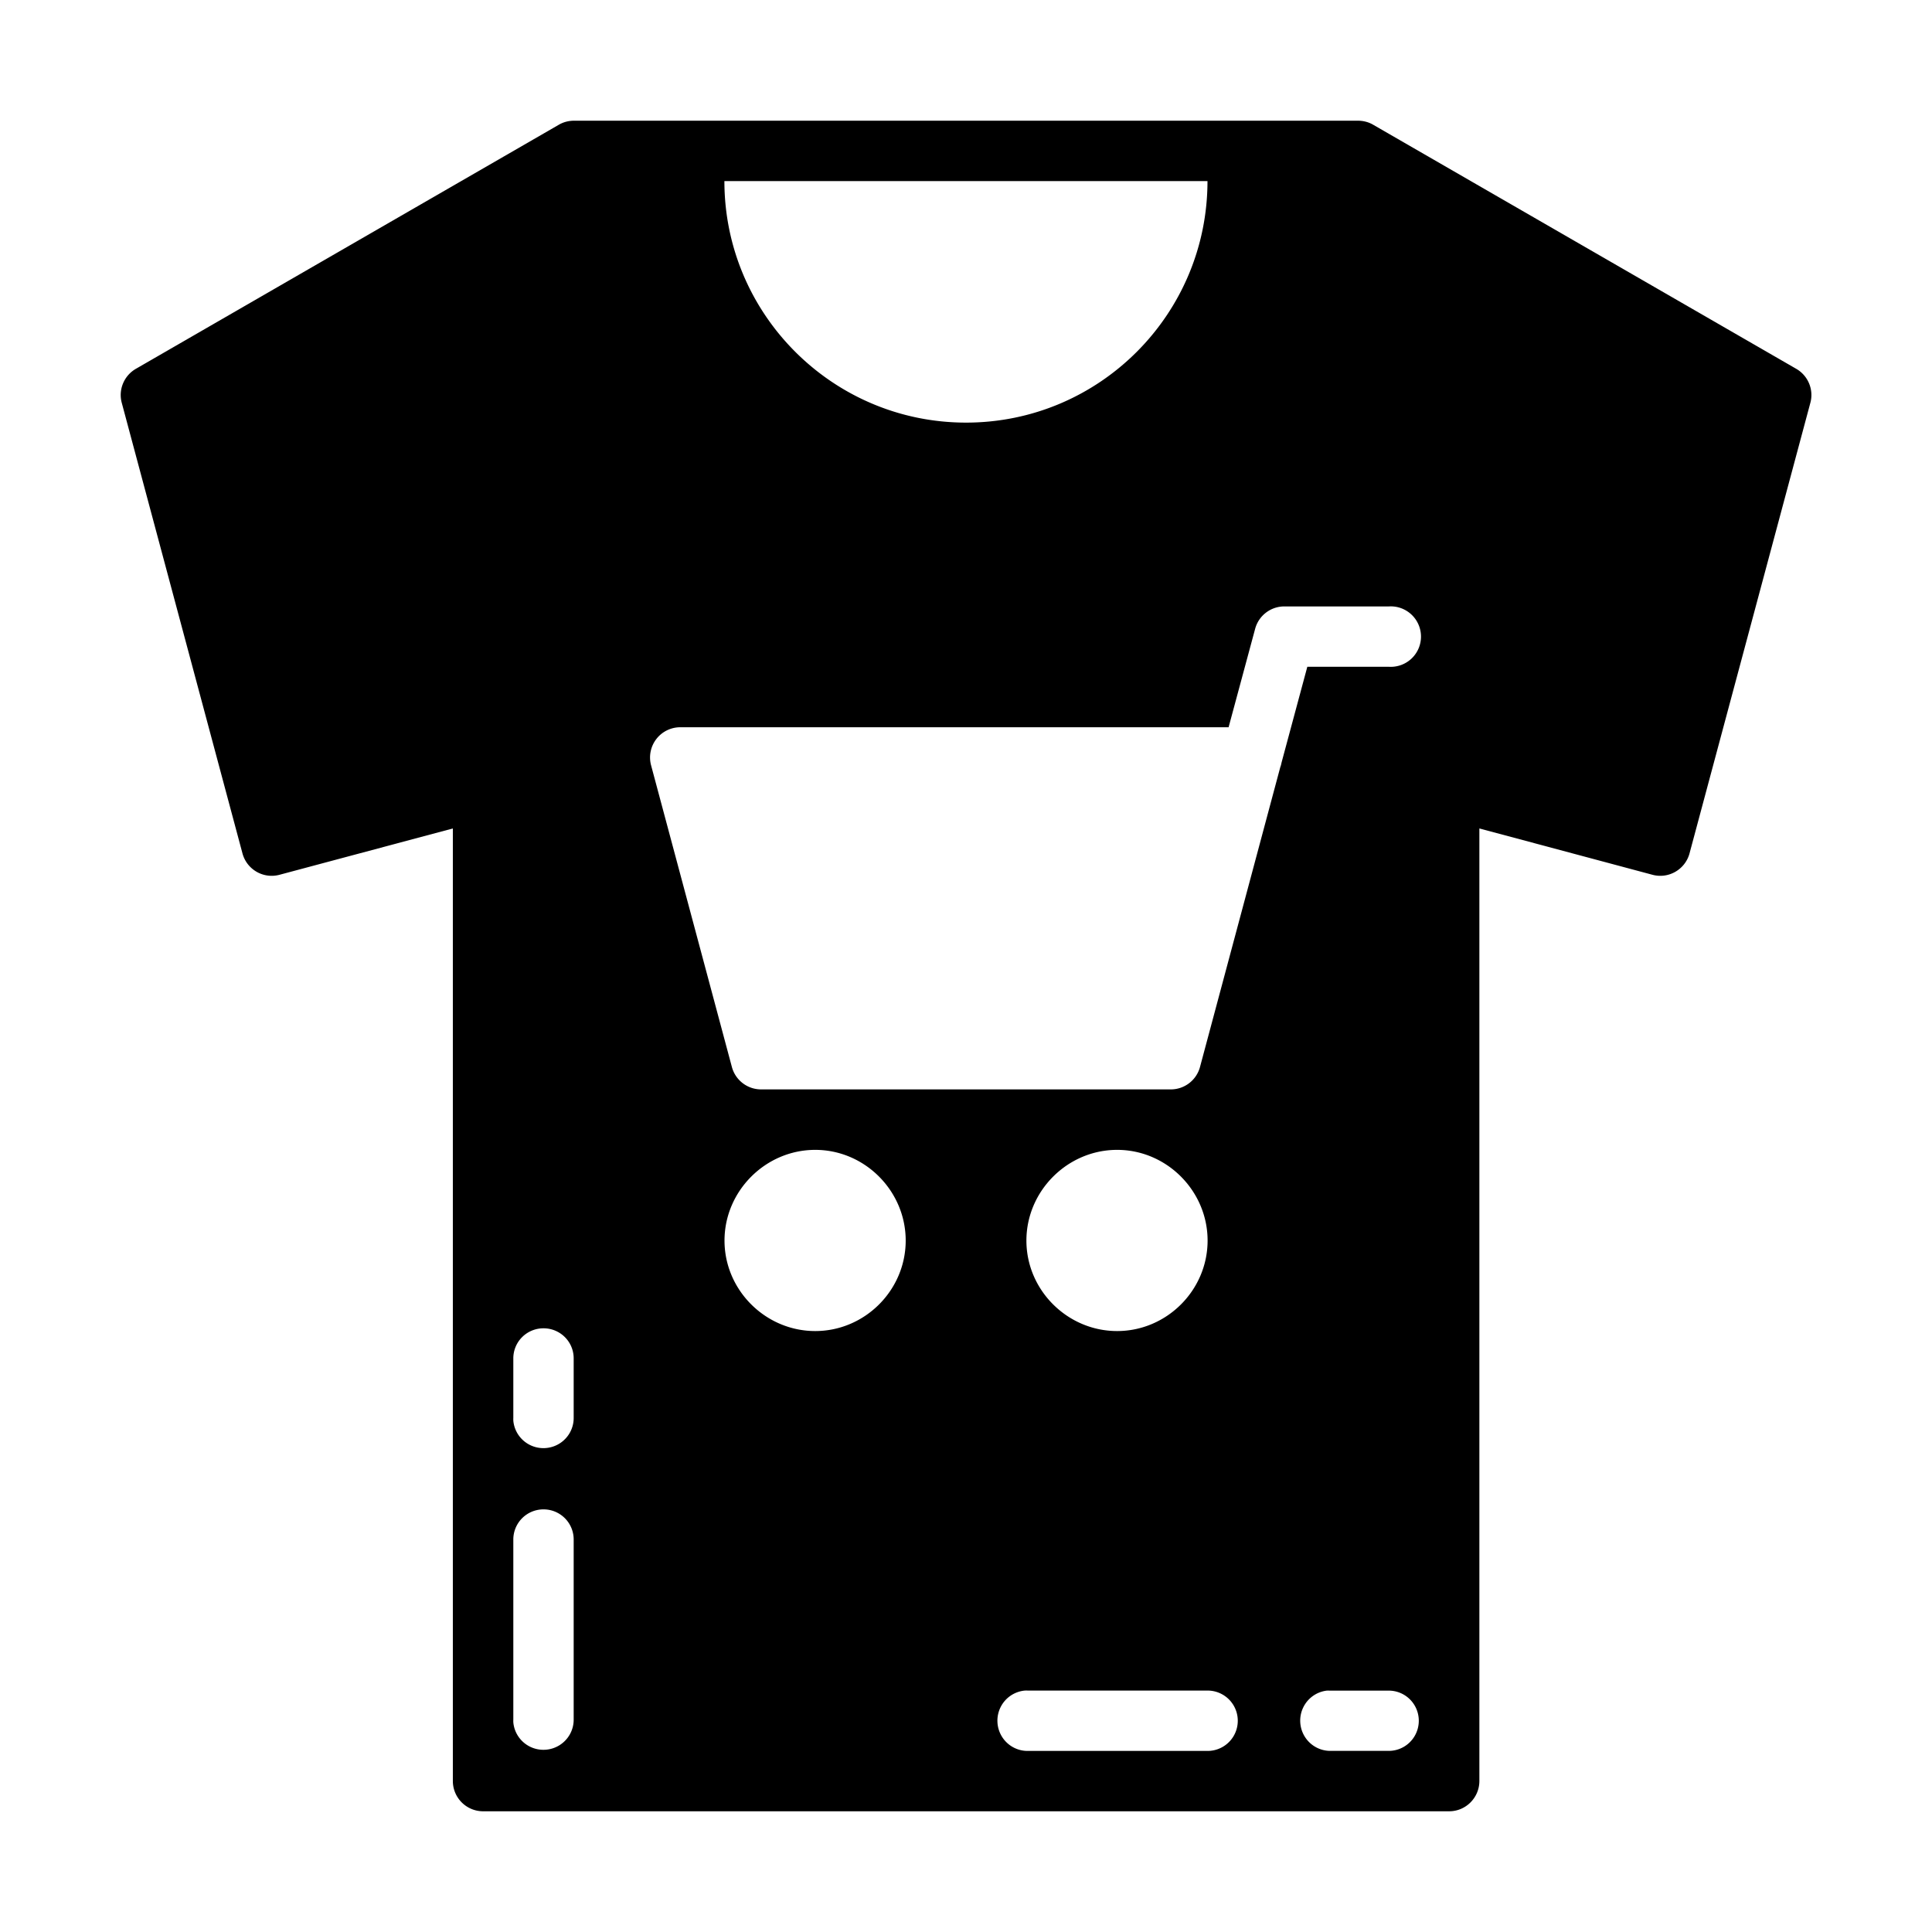 <svg height='100px' width='100px'  fill="#000000" xmlns:dc="http://purl.org/dc/elements/1.1/" xmlns:cc="http://creativecommons.org/ns#" xmlns:rdf="http://www.w3.org/1999/02/22-rdf-syntax-ns#" xmlns:svg="http://www.w3.org/2000/svg" xmlns="http://www.w3.org/2000/svg" xmlns:sodipodi="http://sodipodi.sourceforge.net/DTD/sodipodi-0.dtd" xmlns:inkscape="http://www.inkscape.org/namespaces/inkscape" viewBox="0 0 16.933 16.933" version="1.1" x="0px" y="0px"><g transform="translate(0,-280.067)"><path style="color:#000000;font-style:normal;font-variant:normal;font-weight:normal;font-stretch:normal;font-size:medium;line-height:normal;font-family:sans-serif;font-variant-ligatures:normal;font-variant-position:normal;font-variant-caps:normal;font-variant-numeric:normal;font-variant-alternates:normal;font-feature-settings:normal;text-indent:0;text-align:start;text-decoration:none;text-decoration-line:none;text-decoration-style:solid;text-decoration-color:#000000;letter-spacing:normal;word-spacing:normal;text-transform:none;writing-mode:lr-tb;direction:ltr;text-orientation:mixed;dominant-baseline:auto;baseline-shift:baseline;text-anchor:start;white-space:normal;shape-padding:0;clip-rule:nonzero;display:inline;overflow:visible;visibility:visible;opacity:1;isolation:auto;mix-blend-mode:normal;color-interpolation:sRGB;color-interpolation-filters:linearRGB;solid-color:#000000;solid-opacity:1;vector-effect:none;fill:#000000;fill-opacity:1;fill-rule:nonzero;stroke:none;stroke-width:0.529;stroke-linecap:butt;stroke-linejoin:round;stroke-miterlimit:4;stroke-dasharray:none;stroke-dashoffset:0;stroke-opacity:1;paint-order:normal;color-rendering:auto;image-rendering:auto;shape-rendering:auto;text-rendering:auto;enable-background:accumulate" d="m 5.028,281.125 c -0.047,5.3e-4 -0.093,0.013 -0.133,0.037 l -3.705,2.138 c -0.103,0.06 -0.154,0.182 -0.123,0.297 l 1.058,3.949 c 0.038,0.142 0.183,0.226 0.325,0.188 l 1.519,-0.406 v 8.348 c 0,0.146 0.117,0.265 0.264,0.266 h 8.467 c 0.147,5.3e-4 0.266,-0.119 0.266,-0.266 v -8.348 l 1.517,0.406 c 0.141,0.038 0.287,-0.046 0.325,-0.188 l 1.059,-3.949 c 0.031,-0.115 -0.02,-0.237 -0.123,-0.297 l -3.706,-2.138 c -0.04,-0.024 -0.085,-0.036 -0.131,-0.037 z m 1.322,0.529 h 4.233 c 0,1.168 -0.947,2.117 -2.116,2.117 -1.168,0 -2.118,-0.949 -2.118,-2.117 z m 4.905,3.728 h 0.918 a 0.265,0.265 0 1 1 0,0.529 h -0.715 l -0.225,0.836 -0.006,0.026 a 0.265,0.265 0 0 1 -0.006,0.018 l -0.704,2.629 a 0.265,0.265 0 0 1 -0.256,0.195 H 6.671 a 0.265,0.265 0 0 1 -0.256,-0.195 l -0.709,-2.647 a 0.265,0.265 0 0 1 0.256,-0.332 h 4.806 l 0.233,-0.864 a 0.265,0.265 0 0 1 0.254,-0.195 z m -4.11,4.763 c 0.435,0 0.793,0.36 0.793,0.795 0,0.435 -0.358,0.793 -0.793,0.793 -0.435,0 -0.795,-0.358 -0.795,-0.793 0,-0.435 0.36,-0.795 0.795,-0.795 z m 2.646,0 c 0.435,-2e-5 0.793,0.36 0.793,0.795 0,0.435 -0.358,0.793 -0.793,0.793 -0.435,0 -0.795,-0.358 -0.795,-0.793 0,-0.435 0.36,-0.795 0.795,-0.795 z m -5.034,1.564 a 0.264,0.263 0 0 1 0.271,0.265 v 0.519 a 0.265,0.264 0 0 1 -0.529,0.025 0.264,0.263 0 0 1 0,-0.025 v -0.519 a 0.264,0.263 0 0 1 0.258,-0.265 z m 0,1.587 a 0.264,0.264 0 0 1 0.271,0.265 v 1.576 a 0.265,0.264 0 0 1 -0.529,0.025 0.264,0.264 0 0 1 0,-0.025 v -1.576 a 0.264,0.264 0 0 1 0.258,-0.265 z m 4.226,1.588 a 0.264,0.264 0 0 1 0.025,0 h 1.576 a 0.264,0.264 0 0 1 0,0.529 H 9.008 a 0.264,0.265 0 0 1 -0.025,-0.529 z m 2.645,5.3e-4 a 0.263,0.264 0 0 1 0.025,0 h 0.519 a 0.263,0.264 0 1 1 0,0.528 h -0.519 a 0.264,0.265 0 0 1 -0.025,-0.528 z"></path></g></svg>
